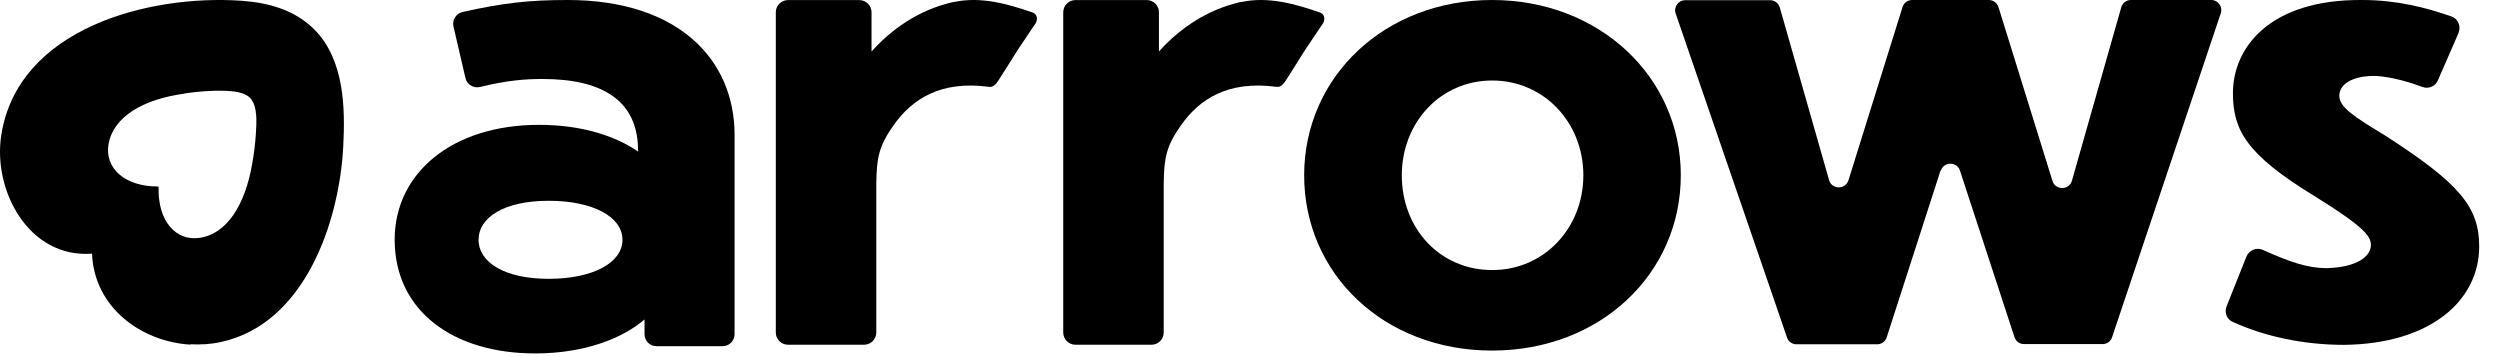 <?xml version="1.0" encoding="utf-8"?>
<svg xmlns="http://www.w3.org/2000/svg" fill="none" height="100%" overflow="visible" preserveAspectRatio="none" style="display: block;" viewBox="0 0 140 20" width="100%">
<g id="logo">
<g id="logo_2">
<path d="M108.663 9.571L105.657 18.886C105.583 19.12 105.369 19.28 105.124 19.28H100.605C100.36 19.28 100.147 19.131 100.072 18.896L93.838 0.757C93.71 0.394 93.987 0.011 94.371 0.011H99.124C99.38 0.011 99.593 0.181 99.667 0.416L102.428 10.082C102.577 10.626 103.344 10.626 103.515 10.093L106.542 0.394C106.616 0.16 106.83 -8.14139e-06 107.085 -8.14139e-06H111.37C111.615 -8.14139e-06 111.839 0.16 111.913 0.394L114.94 10.136C115.111 10.668 115.867 10.658 116.027 10.125L118.788 0.416C118.852 0.171 119.075 -8.14139e-06 119.331 -8.14139e-06H123.829C124.213 -8.14139e-06 124.49 0.373 124.362 0.746L118.276 18.886C118.201 19.12 117.988 19.269 117.743 19.269H113.341C113.096 19.269 112.883 19.11 112.809 18.875L109.76 9.56C109.59 9.038 108.855 9.038 108.684 9.56L108.663 9.571Z" fill="black" id="Vector"/>
<path d="M36.084 17.895C34.901 18.918 32.79 19.792 29.966 19.792C25.394 19.792 22.101 17.426 22.101 13.418C22.101 9.72 25.287 6.992 30.179 6.992C32.599 6.992 34.442 7.61 35.732 8.484V8.43C35.732 5.702 33.824 4.423 30.382 4.423C29.433 4.423 28.378 4.498 26.886 4.871C26.523 4.956 26.151 4.743 26.065 4.37L25.394 1.481C25.309 1.119 25.543 0.757 25.905 0.671C28.143 0.171 29.614 -8.14139e-06 31.778 -8.14139e-06C38.002 -8.14139e-06 41.136 3.347 41.136 7.556V18.715C41.136 19.088 40.837 19.387 40.464 19.387H36.766C36.393 19.387 36.094 19.088 36.094 18.715V17.895H36.084ZM34.858 13.429C34.858 12.139 33.206 11.244 30.723 11.244C28.239 11.244 26.801 12.171 26.801 13.429C26.801 14.687 28.25 15.614 30.723 15.614C33.195 15.614 34.858 14.719 34.858 13.429Z" fill="black" id="Vector_2"/>
<path d="M137.684 1.834L136.523 4.498C136.384 4.829 136 4.999 135.659 4.871C134.498 4.434 133.474 4.253 132.931 4.253C131.748 4.253 131.002 4.711 131.002 5.361C131.002 6.012 131.812 6.523 133.634 7.632C137.706 10.264 138.835 11.575 138.835 13.802C138.835 16.84 136.096 19.259 131.268 19.312C128.955 19.312 126.771 18.822 125.023 18.023C124.692 17.874 124.554 17.479 124.692 17.149L125.801 14.367C125.95 14.005 126.366 13.834 126.717 13.994C128.22 14.666 129.222 15.017 130.298 15.017C132.014 14.964 132.771 14.357 132.771 13.707C132.771 13.206 132.291 12.641 129.606 10.978C125.801 8.655 125.044 7.29 125.044 5.212C125.044 2.686 127.08 -0.042 132.281 0C134.242 0 135.894 0.437 137.269 0.917C137.652 1.045 137.833 1.471 137.674 1.844L137.684 1.834Z" fill="black" id="Vector_3"/>
<path d="M0.07 7.576C0.997 1.576 8.341 -0.311 13.499 0.041C15.045 0.147 16.526 0.553 17.645 1.693C19.265 3.366 19.339 5.999 19.222 8.205C18.998 12.447 17.069 18.127 12.38 19.15C11.815 19.278 11.239 19.31 10.664 19.278L10.674 19.3C7.903 19.14 5.271 17.21 5.154 14.205C1.615 14.471 -0.41 10.677 0.07 7.576ZM12.592 5.083C11.836 5.062 11.089 5.125 10.343 5.231V5.242C8.031 5.551 6.346 6.532 6.08 8.066C5.845 9.409 6.975 10.443 8.829 10.443C8.861 10.443 8.883 10.465 8.883 10.497C8.83 12.341 9.821 13.513 11.164 13.321C12.709 13.108 13.732 11.467 14.126 9.154C14.222 8.6 14.297 8.034 14.329 7.48C14.361 6.894 14.446 5.956 14.009 5.487C13.679 5.146 13.029 5.104 12.592 5.083Z" fill="black" id="Subtract"/>
<path d="M94.125 9.816C94.125 15.326 89.617 19.632 83.553 19.632C77.488 19.632 73.033 15.326 73.033 9.816C73.033 4.306 77.541 -8.14139e-06 83.553 -8.14139e-06C89.564 -8.14139e-06 94.125 4.306 94.125 9.816ZM78.501 9.816C78.501 12.821 80.654 15.123 83.563 15.123C86.473 15.123 88.668 12.768 88.668 9.816C88.668 6.864 86.462 4.508 83.563 4.508C80.664 4.508 78.501 6.864 78.501 9.816Z" fill="black" id="Vector_4"/>
<path d="M69.527 0.111C71.019 -0.209 72.532 0.217 73.939 0.707C74.195 0.803 74.216 1.123 74.078 1.326C74.078 1.326 73.945 1.51 73.058 2.84C72.996 2.943 72.172 4.258 71.995 4.524C71.756 4.882 71.59 4.878 71.463 4.861C68.743 4.5 67.156 5.57 66.144 7.004C65.318 8.173 65.186 8.811 65.169 10.28L65.168 10.287V10.37C65.164 10.774 65.167 11.24 65.167 11.795L65.168 11.794V18.623C65.168 18.996 64.859 19.305 64.486 19.305H60.223C59.85 19.305 59.541 18.996 59.541 18.623V0.686C59.541 0.313 59.85 0.004 60.223 0.004H64.219C64.592 0.004 64.901 0.313 64.901 0.686V2.882C65.69 1.997 67.118 0.739 69.143 0.196H69.165C69.186 0.175 69.218 0.175 69.239 0.175C69.335 0.153 69.431 0.111 69.527 0.111Z" fill="black" id="Subtract_2"/>
<path d="M53.431 0.111C54.923 -0.209 56.437 0.217 57.844 0.707C58.099 0.803 58.121 1.123 57.982 1.326C57.982 1.326 57.85 1.51 56.963 2.84C56.901 2.943 56.076 4.258 55.899 4.524C55.66 4.882 55.495 4.878 55.367 4.861C52.648 4.5 51.06 5.57 50.048 7.004C49.223 8.173 49.091 8.811 49.073 10.28L49.072 10.287V10.37C49.069 10.774 49.072 11.24 49.072 11.795L49.072 11.794V18.623C49.072 18.996 48.763 19.305 48.39 19.305H44.127C43.754 19.305 43.445 18.996 43.445 18.623V0.686C43.445 0.313 43.754 0.004 44.127 0.004H48.124C48.497 0.004 48.806 0.313 48.806 0.686V2.882C49.595 1.997 51.023 0.739 53.048 0.196H53.069C53.09 0.175 53.122 0.175 53.144 0.175C53.24 0.153 53.336 0.111 53.431 0.111Z" fill="black" id="Subtract_3"/>
</g>
</g>
</svg>